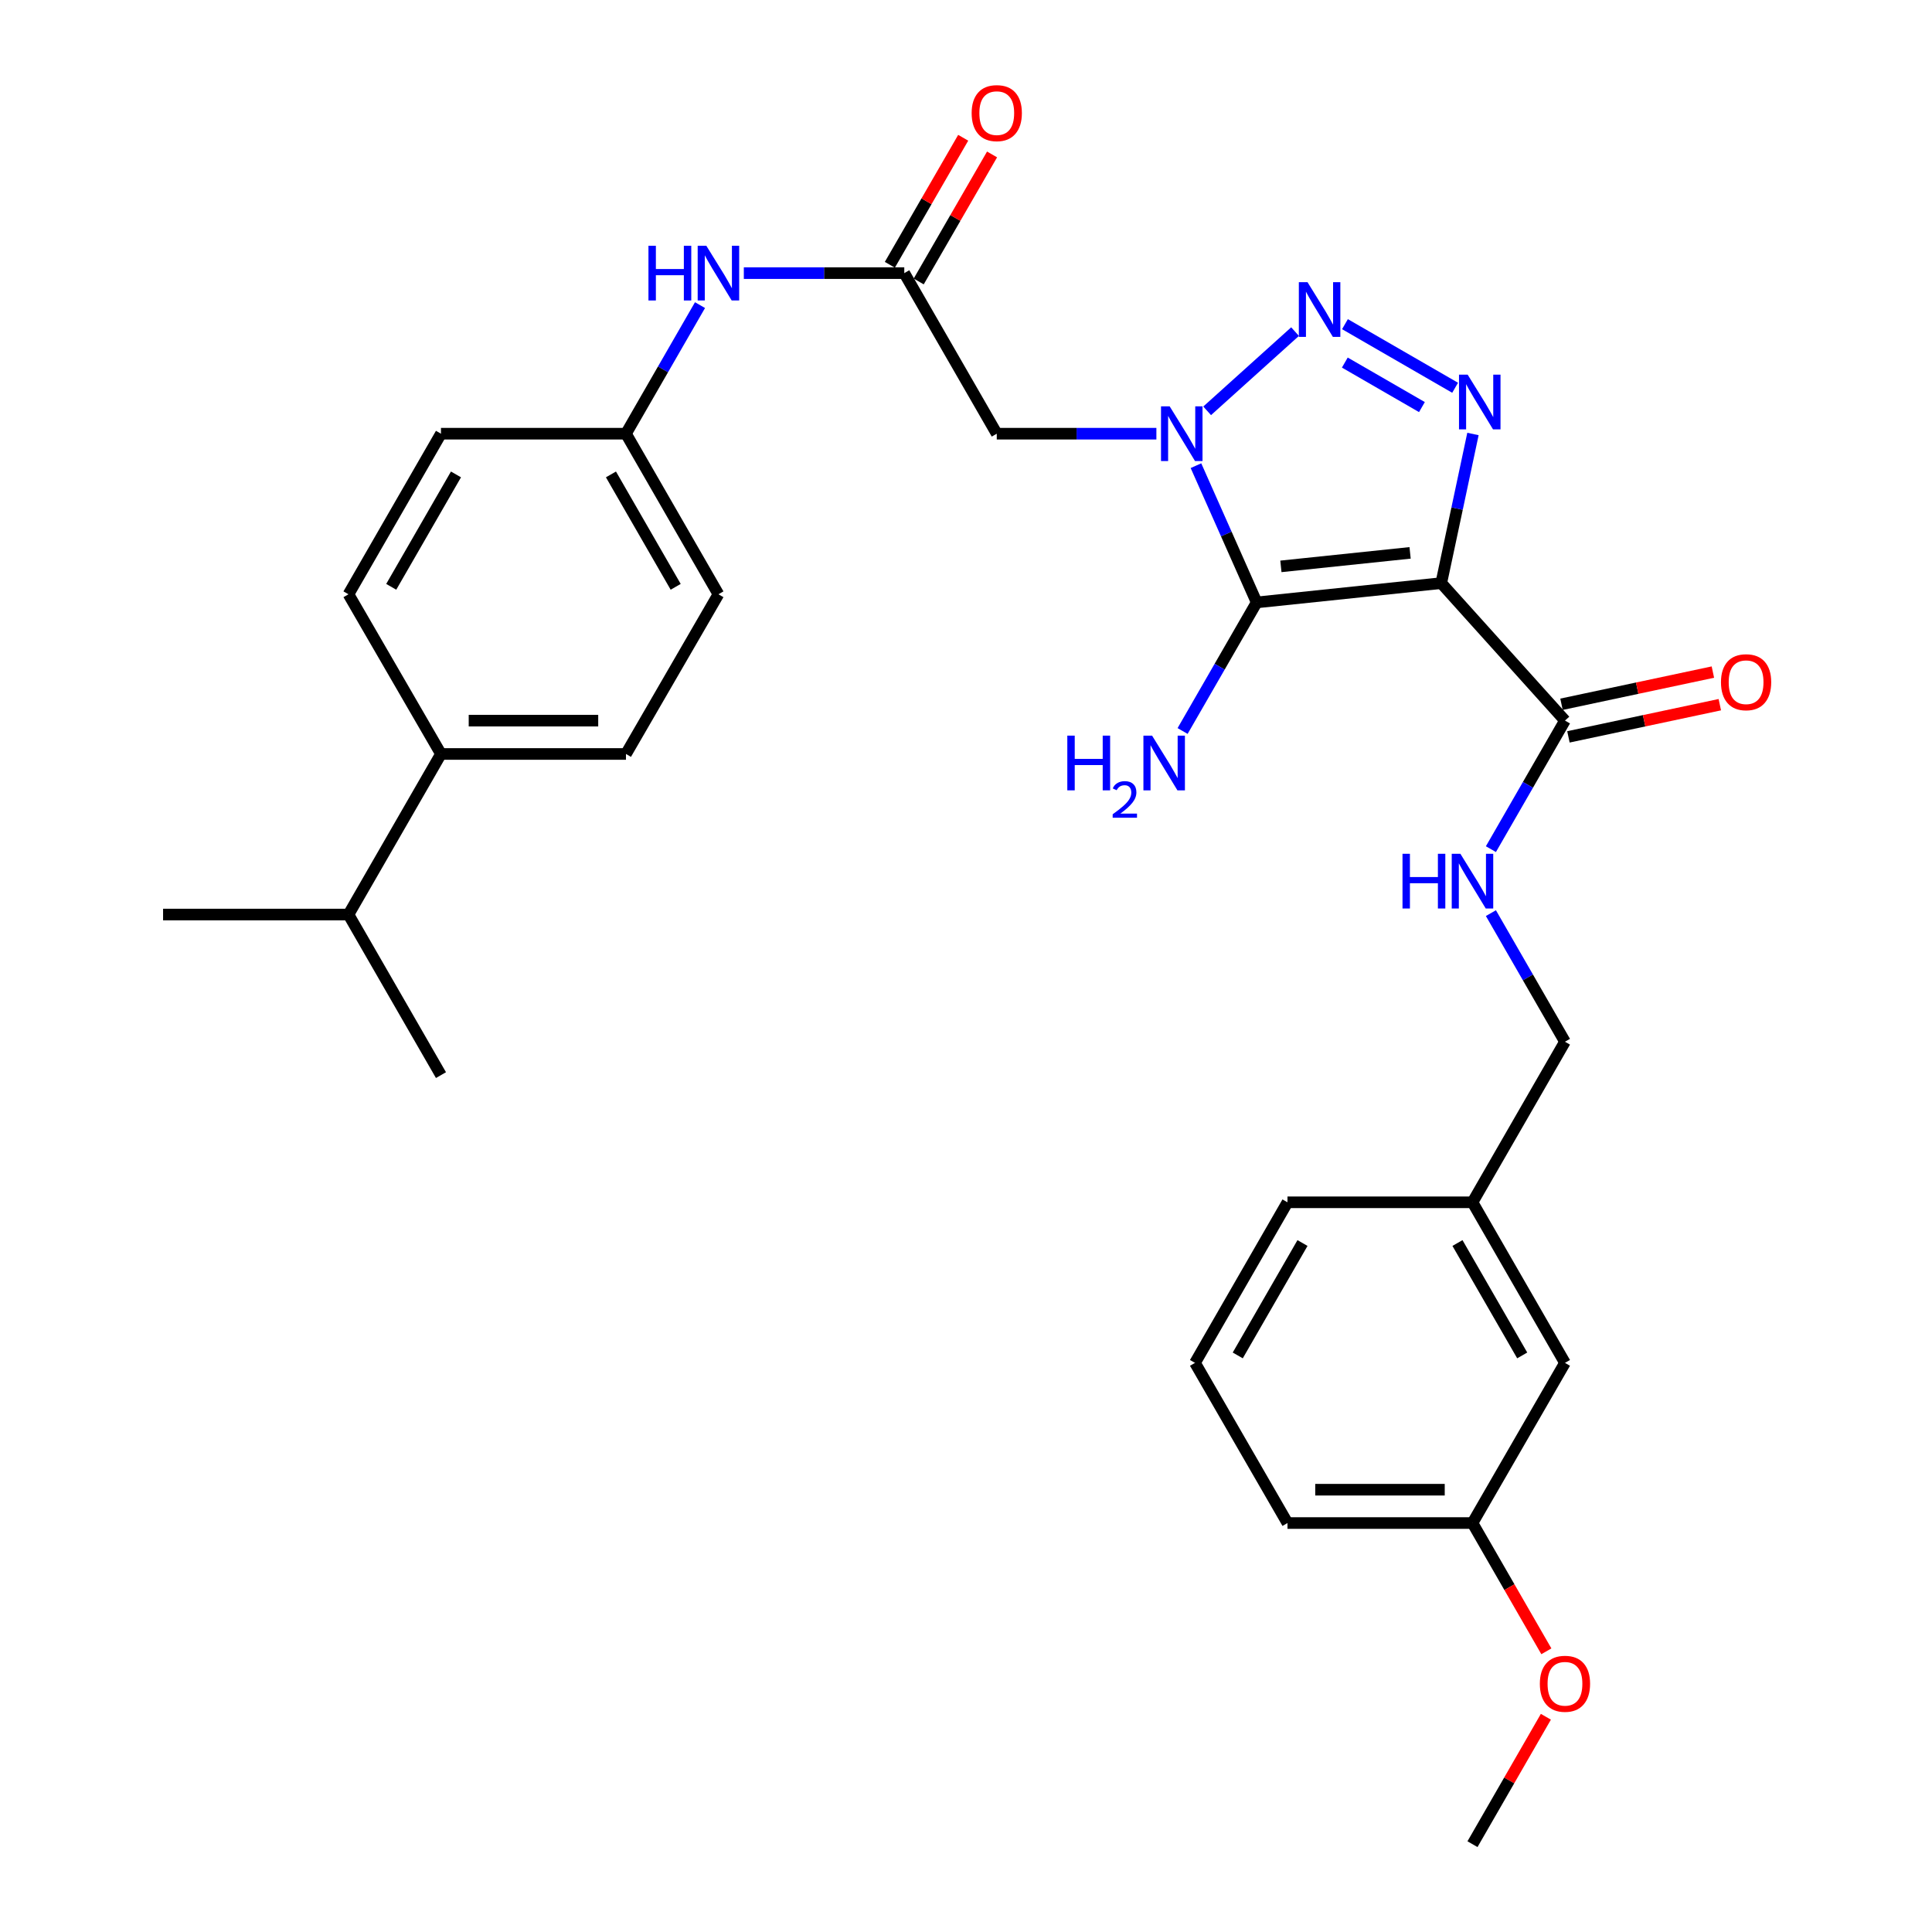 <?xml version='1.0' encoding='iso-8859-1'?>
<svg version='1.1' baseProfile='full'
              xmlns='http://www.w3.org/2000/svg'
                      xmlns:rdkit='http://www.rdkit.org/xml'
                      xmlns:xlink='http://www.w3.org/1999/xlink'
                  xml:space='preserve'
width='1000px' height='1000px' viewBox='0 0 1000 1000'>
<!-- END OF HEADER -->
<rect style='opacity:1.0;fill:#FFFFFF;stroke:none' width='1000' height='1000' x='0' y='0'> </rect>
<path class='bond-1' d='M 745.986,301.824 L 650.453,311.811' style='fill:none;fill-rule:evenodd;stroke:#000000;stroke-width:6px;stroke-linecap:butt;stroke-linejoin:miter;stroke-opacity:1' />
<path class='bond-1' d='M 729.862,286.165 L 662.99,293.155' style='fill:none;fill-rule:evenodd;stroke:#000000;stroke-width:6px;stroke-linecap:butt;stroke-linejoin:miter;stroke-opacity:1' />
<path class='bond-3' d='M 745.986,301.824 L 754.193,263.228' style='fill:none;fill-rule:evenodd;stroke:#000000;stroke-width:6px;stroke-linecap:butt;stroke-linejoin:miter;stroke-opacity:1' />
<path class='bond-3' d='M 754.193,263.228 L 762.4,224.631' style='fill:none;fill-rule:evenodd;stroke:#0000FF;stroke-width:6px;stroke-linecap:butt;stroke-linejoin:miter;stroke-opacity:1' />
<path class='bond-5' d='M 745.986,301.824 L 810.025,372.966' style='fill:none;fill-rule:evenodd;stroke:#000000;stroke-width:6px;stroke-linecap:butt;stroke-linejoin:miter;stroke-opacity:1' />
<path class='bond-0' d='M 619.025,241.031 L 634.739,276.421' style='fill:none;fill-rule:evenodd;stroke:#0000FF;stroke-width:6px;stroke-linecap:butt;stroke-linejoin:miter;stroke-opacity:1' />
<path class='bond-0' d='M 634.739,276.421 L 650.453,311.811' style='fill:none;fill-rule:evenodd;stroke:#000000;stroke-width:6px;stroke-linecap:butt;stroke-linejoin:miter;stroke-opacity:1' />
<path class='bond-4' d='M 598.543,224.482 L 557.234,224.482' style='fill:none;fill-rule:evenodd;stroke:#0000FF;stroke-width:6px;stroke-linecap:butt;stroke-linejoin:miter;stroke-opacity:1' />
<path class='bond-4' d='M 557.234,224.482 L 515.924,224.482' style='fill:none;fill-rule:evenodd;stroke:#000000;stroke-width:6px;stroke-linecap:butt;stroke-linejoin:miter;stroke-opacity:1' />
<path class='bond-30' d='M 624.818,212.643 L 670.321,171.644' style='fill:none;fill-rule:evenodd;stroke:#0000FF;stroke-width:6px;stroke-linecap:butt;stroke-linejoin:miter;stroke-opacity:1' />
<path class='bond-9' d='M 650.453,311.811 L 631.282,345.088' style='fill:none;fill-rule:evenodd;stroke:#000000;stroke-width:6px;stroke-linecap:butt;stroke-linejoin:miter;stroke-opacity:1' />
<path class='bond-9' d='M 631.282,345.088 L 612.111,378.365' style='fill:none;fill-rule:evenodd;stroke:#0000FF;stroke-width:6px;stroke-linecap:butt;stroke-linejoin:miter;stroke-opacity:1' />
<path class='bond-2' d='M 696.153,167.787 L 753.166,200.71' style='fill:none;fill-rule:evenodd;stroke:#0000FF;stroke-width:6px;stroke-linecap:butt;stroke-linejoin:miter;stroke-opacity:1' />
<path class='bond-2' d='M 696.078,187.665 L 735.987,210.711' style='fill:none;fill-rule:evenodd;stroke:#0000FF;stroke-width:6px;stroke-linecap:butt;stroke-linejoin:miter;stroke-opacity:1' />
<path class='bond-6' d='M 515.924,224.482 L 468.053,141.371' style='fill:none;fill-rule:evenodd;stroke:#000000;stroke-width:6px;stroke-linecap:butt;stroke-linejoin:miter;stroke-opacity:1' />
<path class='bond-7' d='M 810.025,372.966 L 790.858,406.243' style='fill:none;fill-rule:evenodd;stroke:#000000;stroke-width:6px;stroke-linecap:butt;stroke-linejoin:miter;stroke-opacity:1' />
<path class='bond-7' d='M 790.858,406.243 L 771.691,439.519' style='fill:none;fill-rule:evenodd;stroke:#0000FF;stroke-width:6px;stroke-linecap:butt;stroke-linejoin:miter;stroke-opacity:1' />
<path class='bond-10' d='M 811.819,381.403 L 850.996,373.072' style='fill:none;fill-rule:evenodd;stroke:#000000;stroke-width:6px;stroke-linecap:butt;stroke-linejoin:miter;stroke-opacity:1' />
<path class='bond-10' d='M 850.996,373.072 L 890.173,364.742' style='fill:none;fill-rule:evenodd;stroke:#FF0000;stroke-width:6px;stroke-linecap:butt;stroke-linejoin:miter;stroke-opacity:1' />
<path class='bond-10' d='M 808.231,364.529 L 847.408,356.198' style='fill:none;fill-rule:evenodd;stroke:#000000;stroke-width:6px;stroke-linecap:butt;stroke-linejoin:miter;stroke-opacity:1' />
<path class='bond-10' d='M 847.408,356.198 L 886.585,347.868' style='fill:none;fill-rule:evenodd;stroke:#FF0000;stroke-width:6px;stroke-linecap:butt;stroke-linejoin:miter;stroke-opacity:1' />
<path class='bond-8' d='M 468.053,141.371 L 426.528,141.371' style='fill:none;fill-rule:evenodd;stroke:#000000;stroke-width:6px;stroke-linecap:butt;stroke-linejoin:miter;stroke-opacity:1' />
<path class='bond-8' d='M 426.528,141.371 L 385.004,141.371' style='fill:none;fill-rule:evenodd;stroke:#0000FF;stroke-width:6px;stroke-linecap:butt;stroke-linejoin:miter;stroke-opacity:1' />
<path class='bond-12' d='M 475.522,145.684 L 494.505,112.81' style='fill:none;fill-rule:evenodd;stroke:#000000;stroke-width:6px;stroke-linecap:butt;stroke-linejoin:miter;stroke-opacity:1' />
<path class='bond-12' d='M 494.505,112.81 L 513.489,79.937' style='fill:none;fill-rule:evenodd;stroke:#FF0000;stroke-width:6px;stroke-linecap:butt;stroke-linejoin:miter;stroke-opacity:1' />
<path class='bond-12' d='M 460.583,137.057 L 479.566,104.184' style='fill:none;fill-rule:evenodd;stroke:#000000;stroke-width:6px;stroke-linecap:butt;stroke-linejoin:miter;stroke-opacity:1' />
<path class='bond-12' d='M 479.566,104.184 L 498.549,71.31' style='fill:none;fill-rule:evenodd;stroke:#FF0000;stroke-width:6px;stroke-linecap:butt;stroke-linejoin:miter;stroke-opacity:1' />
<path class='bond-16' d='M 771.69,472.635 L 790.858,505.917' style='fill:none;fill-rule:evenodd;stroke:#0000FF;stroke-width:6px;stroke-linecap:butt;stroke-linejoin:miter;stroke-opacity:1' />
<path class='bond-16' d='M 790.858,505.917 L 810.025,539.198' style='fill:none;fill-rule:evenodd;stroke:#000000;stroke-width:6px;stroke-linecap:butt;stroke-linejoin:miter;stroke-opacity:1' />
<path class='bond-15' d='M 362.324,157.929 L 343.16,191.205' style='fill:none;fill-rule:evenodd;stroke:#0000FF;stroke-width:6px;stroke-linecap:butt;stroke-linejoin:miter;stroke-opacity:1' />
<path class='bond-15' d='M 343.16,191.205 L 323.997,224.482' style='fill:none;fill-rule:evenodd;stroke:#000000;stroke-width:6px;stroke-linecap:butt;stroke-linejoin:miter;stroke-opacity:1' />
<path class='bond-11' d='M 228.244,390.255 L 323.997,390.255' style='fill:none;fill-rule:evenodd;stroke:#000000;stroke-width:6px;stroke-linecap:butt;stroke-linejoin:miter;stroke-opacity:1' />
<path class='bond-11' d='M 242.607,373.004 L 309.634,373.004' style='fill:none;fill-rule:evenodd;stroke:#000000;stroke-width:6px;stroke-linecap:butt;stroke-linejoin:miter;stroke-opacity:1' />
<path class='bond-18' d='M 228.244,390.255 L 180.373,473.367' style='fill:none;fill-rule:evenodd;stroke:#000000;stroke-width:6px;stroke-linecap:butt;stroke-linejoin:miter;stroke-opacity:1' />
<path class='bond-32' d='M 228.244,390.255 L 180.373,307.594' style='fill:none;fill-rule:evenodd;stroke:#000000;stroke-width:6px;stroke-linecap:butt;stroke-linejoin:miter;stroke-opacity:1' />
<path class='bond-13' d='M 323.997,390.255 L 371.859,307.594' style='fill:none;fill-rule:evenodd;stroke:#000000;stroke-width:6px;stroke-linecap:butt;stroke-linejoin:miter;stroke-opacity:1' />
<path class='bond-14' d='M 180.373,307.594 L 228.244,224.482' style='fill:none;fill-rule:evenodd;stroke:#000000;stroke-width:6px;stroke-linecap:butt;stroke-linejoin:miter;stroke-opacity:1' />
<path class='bond-14' d='M 202.502,303.737 L 236.012,245.559' style='fill:none;fill-rule:evenodd;stroke:#000000;stroke-width:6px;stroke-linecap:butt;stroke-linejoin:miter;stroke-opacity:1' />
<path class='bond-20' d='M 323.997,224.482 L 228.244,224.482' style='fill:none;fill-rule:evenodd;stroke:#000000;stroke-width:6px;stroke-linecap:butt;stroke-linejoin:miter;stroke-opacity:1' />
<path class='bond-21' d='M 323.997,224.482 L 371.859,307.594' style='fill:none;fill-rule:evenodd;stroke:#000000;stroke-width:6px;stroke-linecap:butt;stroke-linejoin:miter;stroke-opacity:1' />
<path class='bond-21' d='M 316.227,245.558 L 349.73,303.736' style='fill:none;fill-rule:evenodd;stroke:#000000;stroke-width:6px;stroke-linecap:butt;stroke-linejoin:miter;stroke-opacity:1' />
<path class='bond-19' d='M 810.025,539.198 L 762.154,622.31' style='fill:none;fill-rule:evenodd;stroke:#000000;stroke-width:6px;stroke-linecap:butt;stroke-linejoin:miter;stroke-opacity:1' />
<path class='bond-17' d='M 810.025,705.422 L 762.154,622.31' style='fill:none;fill-rule:evenodd;stroke:#000000;stroke-width:6px;stroke-linecap:butt;stroke-linejoin:miter;stroke-opacity:1' />
<path class='bond-17' d='M 787.896,701.565 L 754.386,643.387' style='fill:none;fill-rule:evenodd;stroke:#000000;stroke-width:6px;stroke-linecap:butt;stroke-linejoin:miter;stroke-opacity:1' />
<path class='bond-22' d='M 810.025,705.422 L 762.154,788.322' style='fill:none;fill-rule:evenodd;stroke:#000000;stroke-width:6px;stroke-linecap:butt;stroke-linejoin:miter;stroke-opacity:1' />
<path class='bond-27' d='M 180.373,473.367 L 84.409,473.367' style='fill:none;fill-rule:evenodd;stroke:#000000;stroke-width:6px;stroke-linecap:butt;stroke-linejoin:miter;stroke-opacity:1' />
<path class='bond-28' d='M 180.373,473.367 L 228.244,556.478' style='fill:none;fill-rule:evenodd;stroke:#000000;stroke-width:6px;stroke-linecap:butt;stroke-linejoin:miter;stroke-opacity:1' />
<path class='bond-25' d='M 762.154,622.31 L 666.401,622.31' style='fill:none;fill-rule:evenodd;stroke:#000000;stroke-width:6px;stroke-linecap:butt;stroke-linejoin:miter;stroke-opacity:1' />
<path class='bond-23' d='M 762.154,788.322 L 781.275,821.519' style='fill:none;fill-rule:evenodd;stroke:#000000;stroke-width:6px;stroke-linecap:butt;stroke-linejoin:miter;stroke-opacity:1' />
<path class='bond-23' d='M 781.275,821.519 L 800.396,854.716' style='fill:none;fill-rule:evenodd;stroke:#FF0000;stroke-width:6px;stroke-linecap:butt;stroke-linejoin:miter;stroke-opacity:1' />
<path class='bond-31' d='M 762.154,788.322 L 666.401,788.322' style='fill:none;fill-rule:evenodd;stroke:#000000;stroke-width:6px;stroke-linecap:butt;stroke-linejoin:miter;stroke-opacity:1' />
<path class='bond-31' d='M 747.791,771.071 L 680.764,771.071' style='fill:none;fill-rule:evenodd;stroke:#000000;stroke-width:6px;stroke-linecap:butt;stroke-linejoin:miter;stroke-opacity:1' />
<path class='bond-29' d='M 800.143,888.592 L 781.148,921.569' style='fill:none;fill-rule:evenodd;stroke:#FF0000;stroke-width:6px;stroke-linecap:butt;stroke-linejoin:miter;stroke-opacity:1' />
<path class='bond-29' d='M 781.148,921.569 L 762.154,954.545' style='fill:none;fill-rule:evenodd;stroke:#000000;stroke-width:6px;stroke-linecap:butt;stroke-linejoin:miter;stroke-opacity:1' />
<path class='bond-24' d='M 618.529,705.422 L 666.401,622.31' style='fill:none;fill-rule:evenodd;stroke:#000000;stroke-width:6px;stroke-linecap:butt;stroke-linejoin:miter;stroke-opacity:1' />
<path class='bond-24' d='M 640.659,701.565 L 674.169,643.387' style='fill:none;fill-rule:evenodd;stroke:#000000;stroke-width:6px;stroke-linecap:butt;stroke-linejoin:miter;stroke-opacity:1' />
<path class='bond-26' d='M 618.529,705.422 L 666.401,788.322' style='fill:none;fill-rule:evenodd;stroke:#000000;stroke-width:6px;stroke-linecap:butt;stroke-linejoin:miter;stroke-opacity:1' />
<path  class='atom-1' d='M 605.417 210.322
L 614.697 225.322
Q 615.617 226.802, 617.097 229.482
Q 618.577 232.162, 618.657 232.322
L 618.657 210.322
L 622.417 210.322
L 622.417 238.642
L 618.537 238.642
L 608.577 222.242
Q 607.417 220.322, 606.177 218.122
Q 604.977 215.922, 604.617 215.242
L 604.617 238.642
L 600.937 238.642
L 600.937 210.322
L 605.417 210.322
' fill='#0000FF'/>
<path  class='atom-3' d='M 676.759 146.043
L 686.039 161.043
Q 686.959 162.523, 688.439 165.203
Q 689.919 167.883, 689.999 168.043
L 689.999 146.043
L 693.759 146.043
L 693.759 174.363
L 689.879 174.363
L 679.919 157.963
Q 678.759 156.043, 677.519 153.843
Q 676.319 151.643, 675.959 150.963
L 675.959 174.363
L 672.279 174.363
L 672.279 146.043
L 676.759 146.043
' fill='#0000FF'/>
<path  class='atom-4' d='M 759.66 193.915
L 768.94 208.915
Q 769.86 210.395, 771.34 213.075
Q 772.82 215.755, 772.9 215.915
L 772.9 193.915
L 776.66 193.915
L 776.66 222.235
L 772.78 222.235
L 762.82 205.835
Q 761.66 203.915, 760.42 201.715
Q 759.22 199.515, 758.86 198.835
L 758.86 222.235
L 755.18 222.235
L 755.18 193.915
L 759.66 193.915
' fill='#0000FF'/>
<path  class='atom-8' d='M 725.934 441.917
L 729.774 441.917
L 729.774 453.957
L 744.254 453.957
L 744.254 441.917
L 748.094 441.917
L 748.094 470.237
L 744.254 470.237
L 744.254 457.157
L 729.774 457.157
L 729.774 470.237
L 725.934 470.237
L 725.934 441.917
' fill='#0000FF'/>
<path  class='atom-8' d='M 755.894 441.917
L 765.174 456.917
Q 766.094 458.397, 767.574 461.077
Q 769.054 463.757, 769.134 463.917
L 769.134 441.917
L 772.894 441.917
L 772.894 470.237
L 769.014 470.237
L 759.054 453.837
Q 757.894 451.917, 756.654 449.717
Q 755.454 447.517, 755.094 446.837
L 755.094 470.237
L 751.414 470.237
L 751.414 441.917
L 755.894 441.917
' fill='#0000FF'/>
<path  class='atom-9' d='M 335.639 127.211
L 339.479 127.211
L 339.479 139.251
L 353.959 139.251
L 353.959 127.211
L 357.799 127.211
L 357.799 155.531
L 353.959 155.531
L 353.959 142.451
L 339.479 142.451
L 339.479 155.531
L 335.639 155.531
L 335.639 127.211
' fill='#0000FF'/>
<path  class='atom-9' d='M 365.599 127.211
L 374.879 142.211
Q 375.799 143.691, 377.279 146.371
Q 378.759 149.051, 378.839 149.211
L 378.839 127.211
L 382.599 127.211
L 382.599 155.531
L 378.719 155.531
L 368.759 139.131
Q 367.599 137.211, 366.359 135.011
Q 365.159 132.811, 364.799 132.131
L 364.799 155.531
L 361.119 155.531
L 361.119 127.211
L 365.599 127.211
' fill='#0000FF'/>
<path  class='atom-10' d='M 552.439 380.762
L 556.279 380.762
L 556.279 392.802
L 570.759 392.802
L 570.759 380.762
L 574.599 380.762
L 574.599 409.082
L 570.759 409.082
L 570.759 396.002
L 556.279 396.002
L 556.279 409.082
L 552.439 409.082
L 552.439 380.762
' fill='#0000FF'/>
<path  class='atom-10' d='M 575.972 408.089
Q 576.659 406.32, 578.295 405.343
Q 579.932 404.34, 582.203 404.34
Q 585.027 404.34, 586.611 405.871
Q 588.195 407.402, 588.195 410.122
Q 588.195 412.894, 586.136 415.481
Q 584.103 418.068, 579.879 421.13
L 588.512 421.13
L 588.512 423.242
L 575.919 423.242
L 575.919 421.474
Q 579.404 418.992, 581.463 417.144
Q 583.549 415.296, 584.552 413.633
Q 585.555 411.97, 585.555 410.254
Q 585.555 408.458, 584.658 407.455
Q 583.76 406.452, 582.203 406.452
Q 580.698 406.452, 579.695 407.059
Q 578.691 407.666, 577.979 409.013
L 575.972 408.089
' fill='#0000FF'/>
<path  class='atom-10' d='M 596.312 380.762
L 605.592 395.762
Q 606.512 397.242, 607.992 399.922
Q 609.472 402.602, 609.552 402.762
L 609.552 380.762
L 613.312 380.762
L 613.312 409.082
L 609.432 409.082
L 599.472 392.682
Q 598.312 390.762, 597.072 388.562
Q 595.872 386.362, 595.512 385.682
L 595.512 409.082
L 591.832 409.082
L 591.832 380.762
L 596.312 380.762
' fill='#0000FF'/>
<path  class='atom-11' d='M 890.775 353.111
Q 890.775 346.311, 894.135 342.511
Q 897.495 338.711, 903.775 338.711
Q 910.055 338.711, 913.415 342.511
Q 916.775 346.311, 916.775 353.111
Q 916.775 359.991, 913.375 363.911
Q 909.975 367.791, 903.775 367.791
Q 897.535 367.791, 894.135 363.911
Q 890.775 360.031, 890.775 353.111
M 903.775 364.591
Q 908.095 364.591, 910.415 361.711
Q 912.775 358.791, 912.775 353.111
Q 912.775 347.551, 910.415 344.751
Q 908.095 341.911, 903.775 341.911
Q 899.455 341.911, 897.095 344.711
Q 894.775 347.511, 894.775 353.111
Q 894.775 358.831, 897.095 361.711
Q 899.455 364.591, 903.775 364.591
' fill='#FF0000'/>
<path  class='atom-13' d='M 502.924 58.55
Q 502.924 51.75, 506.284 47.95
Q 509.644 44.15, 515.924 44.15
Q 522.204 44.15, 525.564 47.95
Q 528.924 51.75, 528.924 58.55
Q 528.924 65.43, 525.524 69.35
Q 522.124 73.23, 515.924 73.23
Q 509.684 73.23, 506.284 69.35
Q 502.924 65.47, 502.924 58.55
M 515.924 70.03
Q 520.244 70.03, 522.564 67.15
Q 524.924 64.23, 524.924 58.55
Q 524.924 52.99, 522.564 50.19
Q 520.244 47.35, 515.924 47.35
Q 511.604 47.35, 509.244 50.15
Q 506.924 52.95, 506.924 58.55
Q 506.924 64.27, 509.244 67.15
Q 511.604 70.03, 515.924 70.03
' fill='#FF0000'/>
<path  class='atom-24' d='M 797.025 871.514
Q 797.025 864.714, 800.385 860.914
Q 803.745 857.114, 810.025 857.114
Q 816.305 857.114, 819.665 860.914
Q 823.025 864.714, 823.025 871.514
Q 823.025 878.394, 819.625 882.314
Q 816.225 886.194, 810.025 886.194
Q 803.785 886.194, 800.385 882.314
Q 797.025 878.434, 797.025 871.514
M 810.025 882.994
Q 814.345 882.994, 816.665 880.114
Q 819.025 877.194, 819.025 871.514
Q 819.025 865.954, 816.665 863.154
Q 814.345 860.314, 810.025 860.314
Q 805.705 860.314, 803.345 863.114
Q 801.025 865.914, 801.025 871.514
Q 801.025 877.234, 803.345 880.114
Q 805.705 882.994, 810.025 882.994
' fill='#FF0000'/>
</svg>
